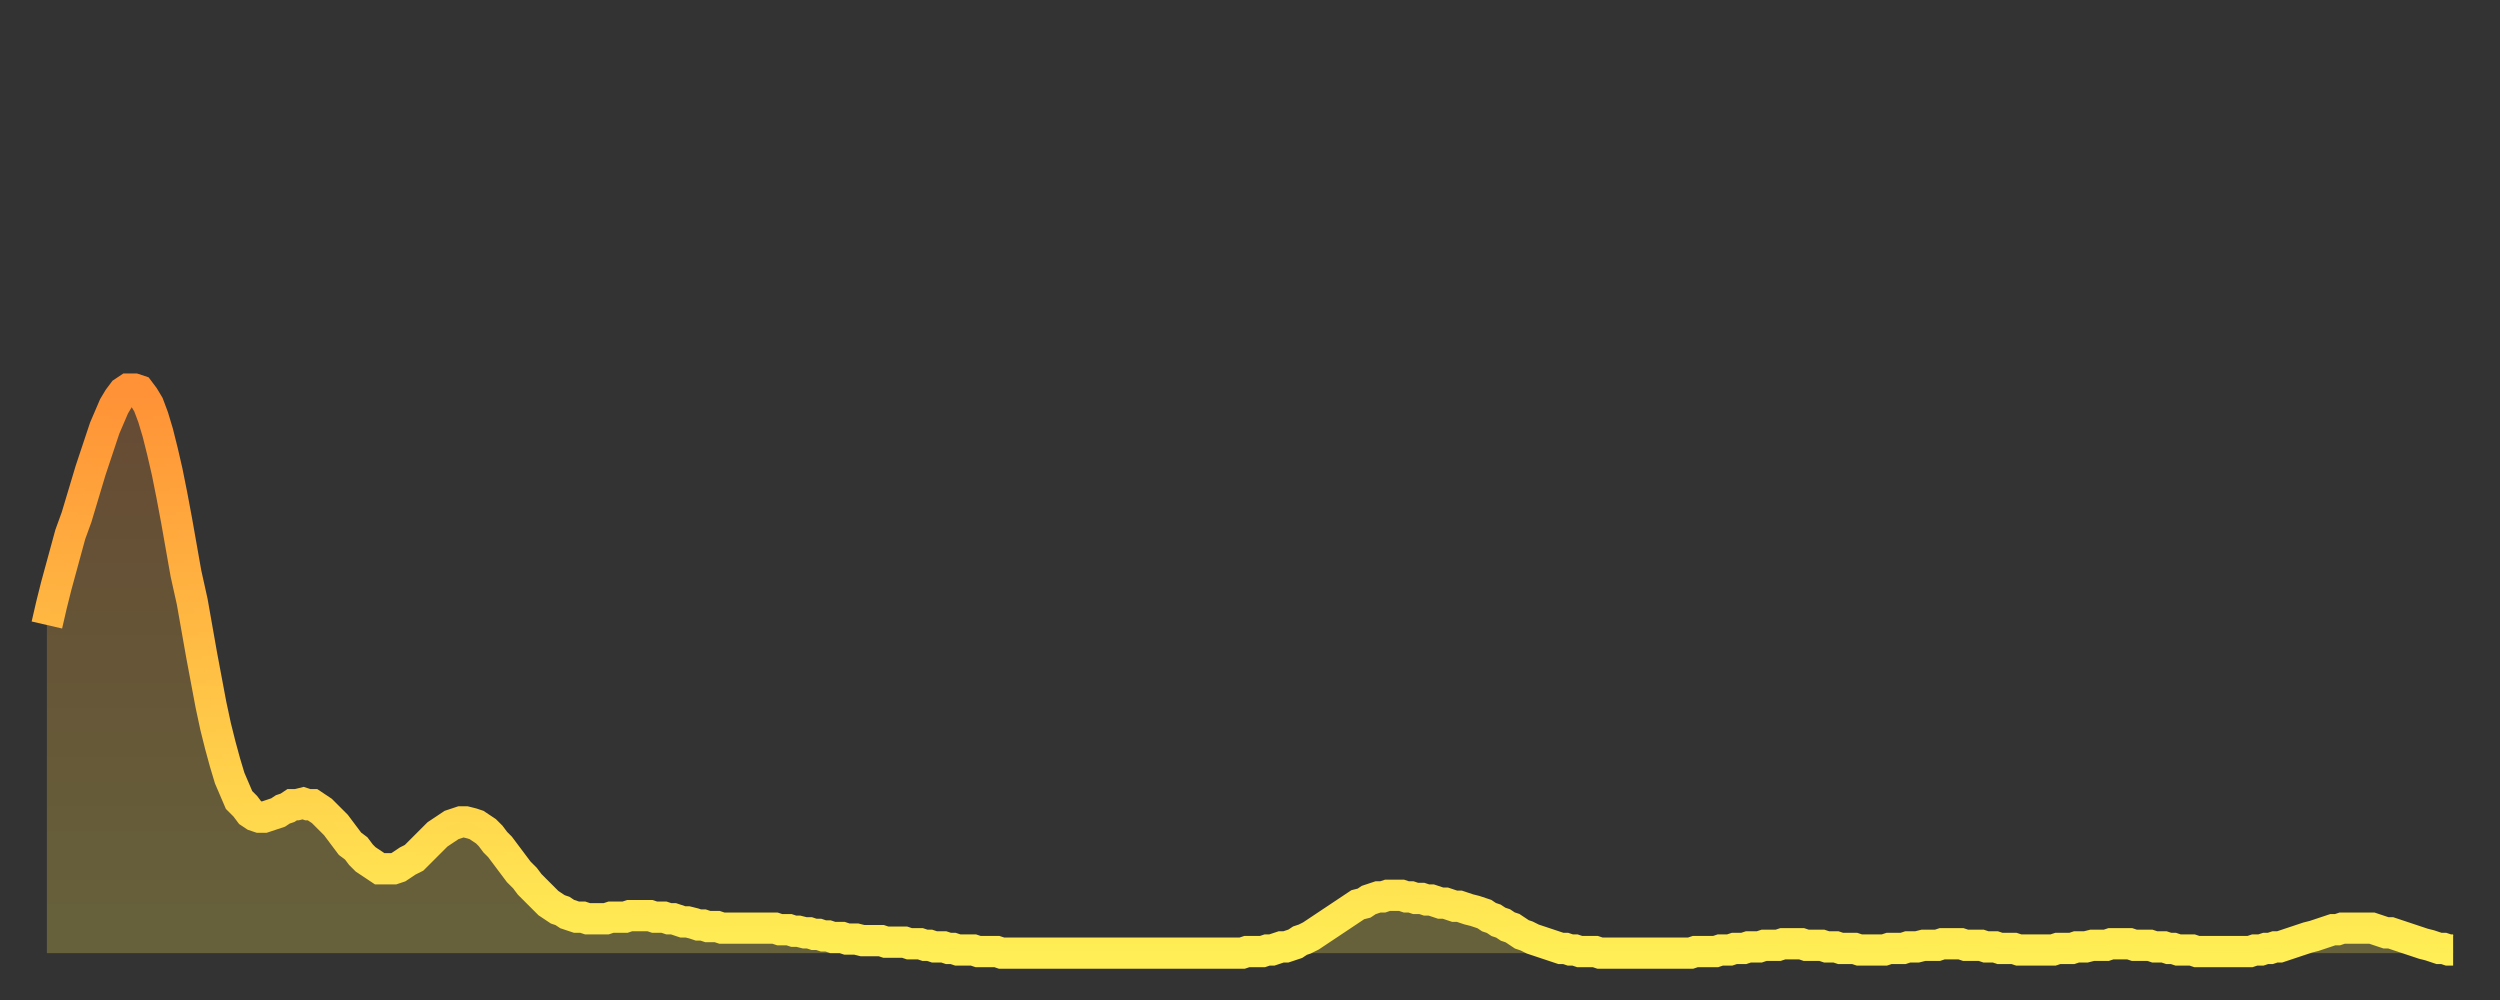 <?xml version="1.0" encoding="utf-8" ?>
<svg baseProfile="full" height="64" version="1.1" width="160" xmlns="http://www.w3.org/2000/svg" xmlns:ev="http://www.w3.org/2001/xml-events" xmlns:xlink="http://www.w3.org/1999/xlink"><rect width="100%" height="100%" fill="#333333" stroke="none"/><defs><linearGradient id="id230572" x1="0" x2="0" y1="0" y2="1"><stop offset="0%" stop-color="#ff9136" /><stop offset="50%" stop-color="#ffc045" /><stop offset="100%" stop-color="#ffee55" /></linearGradient></defs><g transform="translate(3,3)"><g><path d="M 0.0 37.0 L 0.3 35.7 0.6 34.5 0.9 33.4 1.2 32.3 1.5 31.2 1.9 30.1 2.2 29.1 2.5 28.1 2.8 27.1 3.1 26.2 3.4 25.3 3.7 24.4 4.0 23.7 4.3 23.0 4.6 22.5 4.9 22.1 5.2 21.9 5.6 21.9 5.9 22.0 6.2 22.4 6.5 22.9 6.8 23.7 7.1 24.7 7.4 25.9 7.7 27.2 8.0 28.7 8.3 30.3 8.6 32.0 8.9 33.7 9.3 35.5 9.6 37.2 9.9 38.9 10.2 40.5 10.5 42.1 10.8 43.5 11.1 44.7 11.4 45.8 11.7 46.8 12.0 47.5 12.3 48.2 12.7 48.6 13.0 49.0 13.3 49.2 13.6 49.3 13.9 49.3 14.2 49.2 14.5 49.1 14.8 49.0 15.1 48.8 15.4 48.7 15.7 48.5 16.0 48.5 16.4 48.4 16.7 48.5 17.0 48.5 17.3 48.7 17.6 48.9 17.9 49.2 18.2 49.5 18.5 49.8 18.8 50.2 19.1 50.6 19.4 51.0 19.8 51.3 20.1 51.7 20.4 52.0 20.7 52.2 21.0 52.4 21.3 52.6 21.6 52.6 21.9 52.6 22.2 52.6 22.5 52.5 22.8 52.3 23.1 52.1 23.5 51.9 23.8 51.6 24.1 51.3 24.4 51.0 24.7 50.7 25.0 50.4 25.3 50.2 25.6 50.0 25.9 49.8 26.2 49.7 26.5 49.6 26.8 49.6 27.2 49.7 27.5 49.8 27.8 50.0 28.1 50.2 28.4 50.5 28.7 50.9 29.0 51.2 29.3 51.6 29.6 52.0 29.9 52.4 30.2 52.8 30.6 53.2 30.9 53.6 31.2 53.9 31.5 54.2 31.8 54.5 32.1 54.8 32.4 55.0 32.7 55.2 33.0 55.3 33.3 55.5 33.6 55.6 33.9 55.7 34.3 55.7 34.6 55.8 34.9 55.8 35.2 55.8 35.5 55.8 35.8 55.8 36.1 55.7 36.4 55.7 36.7 55.7 37.0 55.7 37.3 55.6 37.7 55.6 38.0 55.6 38.3 55.6 38.6 55.6 38.9 55.7 39.2 55.7 39.5 55.7 39.8 55.8 40.1 55.8 40.4 55.9 40.7 56.0 41.0 56.0 41.4 56.1 41.7 56.2 42.0 56.2 42.3 56.3 42.6 56.3 42.9 56.3 43.2 56.4 43.5 56.4 43.8 56.4 44.1 56.4 44.4 56.4 44.7 56.4 45.1 56.4 45.4 56.4 45.7 56.4 46.0 56.4 46.3 56.4 46.6 56.4 46.9 56.5 47.2 56.5 47.5 56.5 47.8 56.6 48.1 56.6 48.5 56.7 48.8 56.7 49.1 56.8 49.4 56.8 49.7 56.9 50.0 56.9 50.3 57.0 50.6 57.0 50.9 57.0 51.2 57.1 51.5 57.1 51.8 57.1 52.2 57.2 52.5 57.2 52.8 57.2 53.1 57.2 53.4 57.2 53.7 57.3 54.0 57.3 54.3 57.3 54.6 57.3 54.9 57.3 55.2 57.4 55.6 57.4 55.9 57.4 56.2 57.5 56.5 57.5 56.8 57.6 57.1 57.6 57.4 57.6 57.7 57.7 58.0 57.7 58.3 57.8 58.6 57.8 58.9 57.8 59.3 57.8 59.6 57.9 59.9 57.9 60.2 57.9 60.5 57.9 60.8 57.9 61.1 58.0 61.4 58.0 61.7 58.0 62.0 58.0 62.3 58.0 62.6 58.0 63.0 58.0 63.3 58.0 63.6 58.0 63.9 58.0 64.2 58.0 64.5 58.0 64.8 58.0 65.1 58.0 65.4 58.0 65.7 58.0 66.0 58.0 66.4 58.0 66.7 58.0 67.0 58.0 67.3 58.0 67.6 58.0 67.9 58.0 68.2 58.0 68.5 58.0 68.8 58.0 69.1 58.0 69.4 58.0 69.7 58.0 70.1 58.0 70.4 58.0 70.7 58.0 71.0 58.0 71.3 58.0 71.6 58.0 71.9 58.0 72.2 58.0 72.5 58.0 72.8 58.0 73.1 58.0 73.5 58.0 73.8 58.0 74.1 58.0 74.4 58.0 74.7 58.0 75.0 58.0 75.3 58.0 75.6 58.0 75.9 58.0 76.2 58.0 76.5 58.0 76.8 57.9 77.2 57.9 77.5 57.9 77.8 57.9 78.1 57.8 78.4 57.8 78.7 57.7 79.0 57.6 79.3 57.6 79.6 57.5 79.9 57.4 80.2 57.2 80.5 57.1 80.9 56.9 81.2 56.7 81.5 56.5 81.8 56.3 82.1 56.1 82.4 55.9 82.7 55.7 83.0 55.5 83.3 55.3 83.6 55.1 83.9 54.9 84.3 54.8 84.6 54.6 84.9 54.5 85.2 54.4 85.5 54.4 85.8 54.3 86.1 54.3 86.4 54.3 86.7 54.3 87.0 54.4 87.3 54.4 87.6 54.5 88.0 54.5 88.3 54.6 88.6 54.6 88.9 54.7 89.2 54.8 89.5 54.8 89.8 54.9 90.1 55.0 90.4 55.0 90.7 55.1 91.0 55.2 91.4 55.3 91.7 55.4 92.0 55.5 92.3 55.7 92.6 55.8 92.9 56.0 93.2 56.1 93.5 56.3 93.8 56.4 94.1 56.6 94.4 56.8 94.7 56.9 95.1 57.1 95.4 57.2 95.7 57.3 96.0 57.4 96.3 57.5 96.6 57.6 96.9 57.7 97.2 57.7 97.5 57.8 97.8 57.8 98.1 57.9 98.4 57.9 98.8 57.9 99.1 57.9 99.4 58.0 99.7 58.0 100.0 58.0 100.3 58.0 100.6 58.0 100.9 58.0 101.2 58.0 101.5 58.0 101.8 58.0 102.2 58.0 102.5 58.0 102.8 58.0 103.1 58.0 103.4 58.0 103.7 58.0 104.0 58.0 104.3 58.0 104.6 58.0 104.9 58.0 105.2 58.0 105.5 57.9 105.9 57.9 106.2 57.9 106.5 57.9 106.8 57.9 107.1 57.8 107.4 57.8 107.7 57.8 108.0 57.7 108.3 57.7 108.6 57.7 108.9 57.6 109.3 57.6 109.6 57.6 109.9 57.5 110.2 57.5 110.5 57.5 110.8 57.5 111.1 57.4 111.4 57.4 111.7 57.4 112.0 57.4 112.3 57.4 112.6 57.5 113.0 57.5 113.3 57.5 113.6 57.5 113.9 57.6 114.2 57.6 114.5 57.6 114.8 57.7 115.1 57.7 115.4 57.7 115.7 57.7 116.0 57.8 116.3 57.8 116.7 57.8 117.0 57.8 117.3 57.8 117.6 57.8 117.9 57.7 118.2 57.7 118.5 57.7 118.8 57.7 119.1 57.6 119.4 57.6 119.7 57.6 120.1 57.5 120.4 57.5 120.7 57.5 121.0 57.5 121.3 57.4 121.6 57.4 121.9 57.4 122.2 57.4 122.5 57.4 122.8 57.5 123.1 57.5 123.4 57.5 123.8 57.5 124.1 57.6 124.4 57.6 124.7 57.6 125.0 57.7 125.3 57.7 125.6 57.7 125.9 57.7 126.2 57.8 126.5 57.8 126.8 57.8 127.2 57.8 127.5 57.8 127.8 57.8 128.1 57.8 128.4 57.8 128.7 57.7 129.0 57.7 129.3 57.7 129.6 57.7 129.9 57.6 130.2 57.6 130.5 57.6 130.9 57.5 131.2 57.5 131.5 57.5 131.8 57.5 132.1 57.4 132.4 57.4 132.7 57.4 133.0 57.4 133.3 57.4 133.6 57.5 133.9 57.5 134.2 57.5 134.6 57.5 134.9 57.6 135.2 57.6 135.5 57.6 135.8 57.7 136.1 57.7 136.4 57.8 136.7 57.8 137.0 57.8 137.3 57.8 137.6 57.9 138.0 57.9 138.3 57.9 138.6 57.9 138.9 57.9 139.2 57.9 139.5 57.9 139.8 57.9 140.1 57.9 140.4 57.9 140.7 57.9 141.0 57.9 141.3 57.8 141.7 57.8 142.0 57.7 142.3 57.7 142.6 57.6 142.9 57.6 143.2 57.5 143.5 57.4 143.8 57.3 144.1 57.2 144.4 57.1 144.7 57.0 145.1 56.9 145.4 56.8 145.7 56.7 146.0 56.6 146.3 56.5 146.6 56.5 146.9 56.4 147.2 56.4 147.5 56.4 147.8 56.4 148.1 56.4 148.4 56.4 148.8 56.4 149.1 56.5 149.4 56.6 149.7 56.7 150.0 56.7 150.3 56.8 150.6 56.9 150.9 57.0 151.2 57.1 151.5 57.2 151.8 57.3 152.1 57.4 152.5 57.5 152.8 57.6 153.1 57.7 153.4 57.7 153.7 57.8 154.0 57.8" fill="none" id="graph-curve" opacity="1" stroke="url(#id230572)" stroke-width="2" /><path d="M 0 58 L 0.0 37.0 0.3 35.7 0.6 34.5 0.9 33.4 1.2 32.3 1.5 31.2 1.9 30.1 2.2 29.1 2.5 28.1 2.8 27.1 3.1 26.2 3.4 25.3 3.7 24.4 4.0 23.7 4.3 23.0 4.6 22.5 4.9 22.1 5.2 21.9 5.6 21.9 5.9 22.0 6.2 22.4 6.5 22.9 6.8 23.7 7.1 24.7 7.4 25.9 7.7 27.2 8.0 28.7 8.3 30.3 8.6 32.0 8.9 33.7 9.3 35.5 9.6 37.2 9.9 38.9 10.2 40.5 10.5 42.1 10.8 43.5 11.1 44.7 11.4 45.8 11.7 46.8 12.0 47.5 12.3 48.2 12.7 48.6 13.0 49.0 13.3 49.2 13.6 49.3 13.9 49.3 14.2 49.2 14.5 49.1 14.8 49.0 15.1 48.8 15.4 48.7 15.7 48.5 16.0 48.5 16.4 48.4 16.7 48.5 17.0 48.5 17.3 48.7 17.6 48.9 17.9 49.2 18.2 49.5 18.5 49.8 18.8 50.2 19.1 50.6 19.4 51.0 19.8 51.3 20.1 51.7 20.4 52.0 20.7 52.2 21.0 52.4 21.3 52.6 21.6 52.6 21.9 52.6 22.2 52.6 22.5 52.5 22.8 52.3 23.1 52.1 23.5 51.9 23.8 51.6 24.1 51.3 24.4 51.0 24.7 50.7 25.0 50.4 25.3 50.2 25.6 50.0 25.9 49.8 26.2 49.7 26.5 49.6 26.8 49.6 27.2 49.7 27.5 49.8 27.8 50.0 28.1 50.2 28.4 50.5 28.7 50.9 29.0 51.2 29.3 51.6 29.6 52.0 29.9 52.4 30.2 52.8 30.6 53.2 30.9 53.6 31.2 53.9 31.5 54.2 31.8 54.5 32.1 54.8 32.4 55.0 32.7 55.2 33.0 55.3 33.3 55.5 33.6 55.6 33.9 55.7 34.3 55.7 34.6 55.8 34.9 55.8 35.2 55.8 35.5 55.8 35.8 55.8 36.1 55.7 36.4 55.7 36.7 55.7 37.0 55.7 37.3 55.6 37.7 55.6 38.0 55.6 38.3 55.6 38.6 55.6 38.9 55.7 39.2 55.7 39.5 55.7 39.8 55.8 40.1 55.8 40.4 55.9 40.7 56.0 41.0 56.0 41.4 56.1 41.7 56.2 42.0 56.2 42.3 56.3 42.6 56.3 42.9 56.3 43.2 56.4 43.5 56.4 43.8 56.4 44.1 56.4 44.4 56.4 44.7 56.4 45.1 56.4 45.4 56.4 45.7 56.4 46.0 56.4 46.3 56.4 46.6 56.4 46.9 56.5 47.2 56.5 47.5 56.5 47.8 56.6 48.1 56.6 48.5 56.7 48.8 56.7 49.1 56.8 49.4 56.8 49.7 56.9 50.0 56.9 50.3 57.0 50.6 57.0 50.9 57.0 51.2 57.1 51.5 57.1 51.8 57.1 52.2 57.2 52.5 57.2 52.8 57.2 53.1 57.2 53.4 57.2 53.7 57.3 54.0 57.3 54.3 57.3 54.6 57.3 54.9 57.3 55.2 57.4 55.6 57.4 55.9 57.4 56.2 57.5 56.5 57.5 56.8 57.6 57.1 57.6 57.4 57.6 57.7 57.7 58.0 57.7 58.3 57.8 58.6 57.8 58.9 57.8 59.3 57.8 59.6 57.9 59.9 57.9 60.2 57.9 60.5 57.9 60.8 57.9 61.1 58.0 61.4 58.0 61.7 58.0 62.0 58.0 62.3 58.0 62.6 58.0 63.0 58.0 63.3 58.0 63.6 58.0 63.9 58.0 64.2 58.0 64.5 58.0 64.8 58.0 65.1 58.0 65.4 58.0 65.7 58.0 66.0 58.0 66.4 58.0 66.7 58.0 67.0 58.0 67.3 58.0 67.6 58.0 67.9 58.0 68.2 58.0 68.5 58.0 68.8 58.0 69.1 58.0 69.4 58.0 69.7 58.0 70.1 58.0 70.4 58.0 70.7 58.0 71.0 58.0 71.3 58.0 71.6 58.0 71.9 58.0 72.2 58.0 72.5 58.0 72.8 58.0 73.1 58.0 73.5 58.0 73.8 58.0 74.1 58.0 74.4 58.0 74.7 58.0 75.0 58.0 75.3 58.0 75.6 58.0 75.9 58.0 76.2 58.0 76.5 58.0 76.8 57.9 77.2 57.9 77.5 57.9 77.8 57.9 78.1 57.8 78.4 57.8 78.7 57.7 79.0 57.6 79.3 57.6 79.6 57.5 79.9 57.4 80.2 57.2 80.5 57.1 80.9 56.9 81.2 56.7 81.5 56.5 81.8 56.3 82.1 56.1 82.4 55.9 82.7 55.7 83.0 55.5 83.3 55.3 83.6 55.1 83.9 54.9 84.3 54.8 84.6 54.6 84.9 54.5 85.2 54.4 85.5 54.4 85.8 54.3 86.1 54.3 86.4 54.3 86.7 54.3 87.0 54.4 87.3 54.4 87.6 54.5 88.0 54.5 88.3 54.6 88.6 54.6 88.9 54.7 89.2 54.8 89.5 54.8 89.8 54.9 90.1 55.0 90.4 55.0 90.7 55.1 91.0 55.2 91.4 55.3 91.7 55.4 92.0 55.5 92.3 55.7 92.6 55.8 92.9 56.0 93.2 56.1 93.5 56.3 93.8 56.4 94.1 56.6 94.4 56.8 94.7 56.9 95.1 57.1 95.4 57.2 95.7 57.3 96.0 57.4 96.3 57.5 96.6 57.6 96.9 57.7 97.2 57.7 97.5 57.8 97.8 57.8 98.1 57.9 98.4 57.9 98.8 57.9 99.1 57.9 99.4 58.0 99.7 58.0 100.0 58.0 100.3 58.0 100.6 58.0 100.9 58.0 101.2 58.0 101.5 58.0 101.8 58.0 102.2 58.0 102.5 58.0 102.8 58.0 103.1 58.0 103.4 58.0 103.7 58.0 104.0 58.0 104.3 58.0 104.6 58.0 104.9 58.0 105.2 58.0 105.5 57.9 105.9 57.9 106.2 57.9 106.5 57.9 106.8 57.9 107.1 57.8 107.4 57.8 107.7 57.8 108.0 57.7 108.3 57.7 108.6 57.7 108.9 57.6 109.3 57.6 109.6 57.6 109.9 57.5 110.2 57.5 110.5 57.5 110.8 57.5 111.1 57.4 111.4 57.4 111.7 57.4 112.0 57.4 112.3 57.4 112.6 57.5 113.0 57.5 113.3 57.5 113.6 57.5 113.9 57.6 114.2 57.6 114.5 57.6 114.8 57.7 115.1 57.7 115.4 57.7 115.7 57.7 116.0 57.8 116.3 57.8 116.7 57.8 117.0 57.8 117.3 57.8 117.6 57.8 117.9 57.7 118.2 57.7 118.5 57.7 118.8 57.7 119.1 57.6 119.4 57.6 119.7 57.6 120.1 57.5 120.4 57.5 120.7 57.5 121.0 57.5 121.3 57.4 121.6 57.4 121.9 57.4 122.2 57.4 122.5 57.4 122.8 57.5 123.1 57.5 123.4 57.5 123.8 57.5 124.1 57.6 124.4 57.6 124.7 57.6 125.0 57.7 125.3 57.7 125.6 57.7 125.9 57.7 126.2 57.8 126.5 57.8 126.8 57.8 127.2 57.8 127.5 57.8 127.8 57.8 128.1 57.8 128.4 57.8 128.7 57.7 129.0 57.7 129.3 57.7 129.6 57.7 129.9 57.6 130.2 57.6 130.5 57.6 130.9 57.5 131.2 57.5 131.5 57.5 131.8 57.5 132.1 57.4 132.4 57.4 132.7 57.4 133.0 57.4 133.3 57.4 133.6 57.5 133.9 57.5 134.2 57.5 134.6 57.5 134.9 57.6 135.2 57.6 135.5 57.6 135.8 57.7 136.1 57.7 136.4 57.8 136.7 57.8 137.0 57.8 137.3 57.8 137.6 57.9 138.0 57.9 138.3 57.9 138.6 57.9 138.9 57.9 139.2 57.9 139.5 57.9 139.8 57.9 140.1 57.9 140.4 57.9 140.7 57.9 141.0 57.9 141.3 57.8 141.7 57.8 142.0 57.7 142.3 57.7 142.6 57.6 142.9 57.6 143.2 57.5 143.5 57.4 143.8 57.3 144.1 57.2 144.4 57.1 144.7 57.0 145.1 56.9 145.4 56.8 145.7 56.7 146.0 56.6 146.3 56.5 146.6 56.5 146.9 56.4 147.2 56.4 147.5 56.4 147.8 56.4 148.1 56.4 148.4 56.4 148.8 56.4 149.1 56.5 149.4 56.6 149.7 56.7 150.0 56.7 150.3 56.8 150.6 56.9 150.9 57.0 151.2 57.1 151.5 57.2 151.8 57.3 152.1 57.4 152.5 57.5 152.8 57.6 153.1 57.7 153.4 57.7 153.7 57.8 154.0 57.8 154 58" fill="url(#id230572)" fill-opacity=".25" id="graph-shadow" /></g></g></svg>